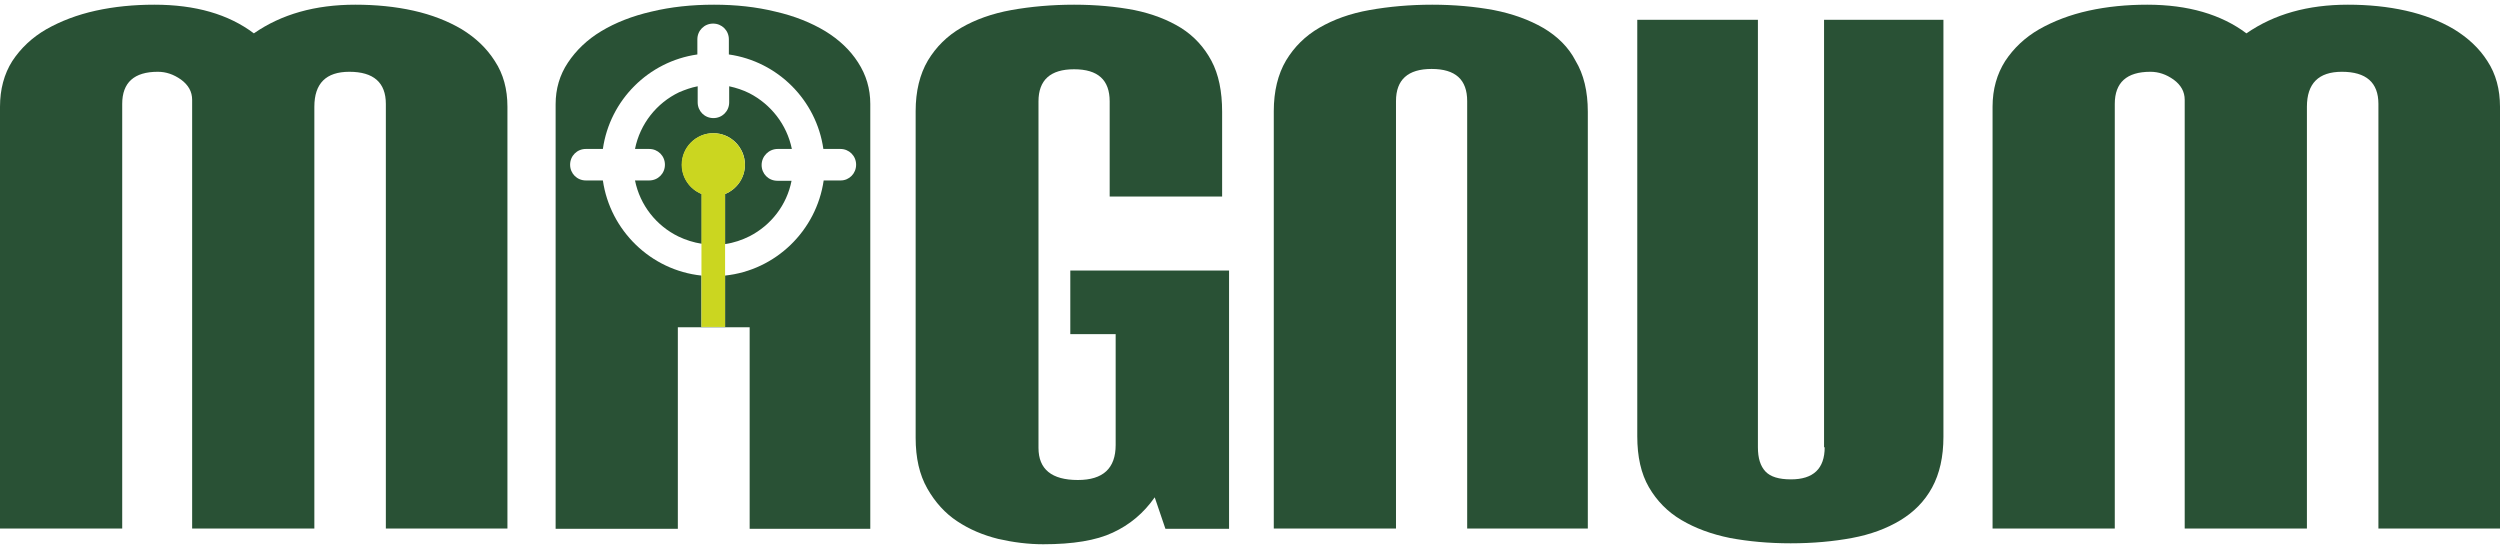 <svg xmlns="http://www.w3.org/2000/svg" width="500" height="109" viewBox="0 0 500 109" fill="none"><g clip-path="url(#clip0_34_379)"><path d="M92.352 5.853C89.581 4.215 86.368 2.955 82.714 2.136C79.06 1.317 75.154 0.939 71.06 0.939C63.059 0.939 56.319 2.829 50.775 6.672C45.672 2.829 39.058 0.939 30.868 0.939C26.773 0.939 22.868 1.317 19.151 2.136C15.434 2.955 12.158 4.215 9.26 5.853C6.426 7.491 4.158 9.632 2.457 12.215C0.819 14.798 0 17.885 0 21.35V105.701H24.442V20.783C24.442 16.499 26.836 14.357 31.561 14.357C33.199 14.357 34.711 14.861 36.223 15.932C37.672 17.003 38.428 18.326 38.428 19.964V105.701H62.87V21.35C62.87 16.688 65.201 14.357 69.863 14.357C74.713 14.357 77.17 16.499 77.17 20.783V105.701H101.487V21.35C101.487 17.822 100.668 14.798 98.967 12.215C97.329 9.632 95.124 7.554 92.352 5.853Z" fill="#295135"></path><path d="M165.05 6.231C162.215 4.53 158.939 3.207 155.096 2.325C151.254 1.38 147.159 0.939 142.812 0.939C138.339 0.939 134.182 1.38 130.276 2.325C126.433 3.207 123.094 4.53 120.26 6.231C117.425 7.932 115.22 10.073 113.582 12.53C111.944 14.987 111.125 17.759 111.125 20.846V105.764H135.568V65.447H149.931V105.764H174.058V20.783C174.058 17.759 173.239 14.987 171.601 12.467C170.026 10.01 167.822 7.932 165.05 6.231ZM168.137 36.091H164.735C163.286 46.107 155.159 54.045 145.017 55.116V65.384H140.292V55.116C130.15 54.045 122.023 46.107 120.575 36.091H117.173C115.409 36.091 114.023 34.705 114.023 32.941C114.023 31.177 115.409 29.791 117.173 29.791H120.575C121.96 20.027 129.709 12.278 139.473 10.892V7.869C139.473 6.105 140.859 4.719 142.623 4.719C144.387 4.719 145.773 6.105 145.773 7.869V10.892C155.537 12.278 163.286 20.027 164.672 29.791H168.074C169.837 29.791 171.223 31.177 171.223 32.941C171.223 34.705 169.837 36.091 168.137 36.091Z" fill="#295135"></path><path d="M155.537 29.791H158.372C157.364 24.878 154.151 20.846 149.868 18.641C148.608 18.011 147.285 17.57 145.836 17.255V20.468C145.836 22.232 144.45 23.618 142.686 23.618C140.922 23.618 139.536 22.232 139.536 20.468V17.255C138.213 17.507 137.017 17.948 135.82 18.452C131.347 20.594 128.008 24.752 127 29.791H129.835C131.599 29.791 132.985 31.177 132.985 32.941C132.985 34.705 131.599 36.091 129.835 36.091H127C128.008 41.068 131.284 45.162 135.694 47.304C137.142 47.997 138.717 48.501 140.355 48.753V38.8C138.024 37.855 136.387 35.587 136.387 32.941C136.387 29.476 139.221 26.641 142.686 26.641C146.151 26.641 148.986 29.476 148.986 32.941C148.986 35.587 147.348 37.855 145.017 38.8V48.816C146.781 48.564 148.419 47.997 149.931 47.241C154.214 45.036 157.364 41.005 158.309 36.154H155.474C153.71 36.154 152.325 34.768 152.325 33.004C152.325 31.24 153.773 29.791 155.537 29.791Z" fill="#295135"></path><path d="M214.25 66.833H223.132V89.007C223.132 93.669 220.612 96 215.573 96C210.344 96 207.698 93.858 207.698 89.575V20.279C207.698 15.995 210.092 13.853 214.817 13.853C219.604 13.853 221.935 15.995 221.935 20.279V39.304H244.425V22.358C244.425 18.263 243.732 14.861 242.283 12.152C240.834 9.443 238.818 7.239 236.235 5.601C233.59 3.963 230.503 2.766 226.849 2.01C223.195 1.317 219.226 0.939 214.817 0.939C210.344 0.939 206.186 1.317 202.28 2.01C198.438 2.703 195.099 3.9 192.264 5.538C189.429 7.176 187.224 9.38 185.586 12.089C183.949 14.861 183.13 18.263 183.13 22.232V87.559C183.13 91.59 183.886 94.929 185.46 97.701C187.035 100.473 189.051 102.678 191.445 104.253C193.902 105.89 196.611 107.024 199.635 107.78C202.658 108.473 205.682 108.851 208.643 108.851C214.565 108.851 219.226 108.095 222.565 106.52C225.967 104.946 228.739 102.615 230.944 99.465L233.086 105.764H245.811V54.108H214.061V66.833H214.25Z" fill="#295135"></path><path d="M308.681 5.601C305.846 3.963 302.57 2.766 298.727 2.01C294.948 1.317 290.853 0.939 286.443 0.939C281.971 0.939 277.813 1.317 273.907 2.01C270.001 2.703 266.725 3.9 263.891 5.538C261.056 7.176 258.851 9.38 257.213 12.089C255.575 14.861 254.756 18.263 254.756 22.232V105.701H279.199V20.216C279.199 15.932 281.593 13.79 286.317 13.79C291.105 13.79 293.436 15.932 293.436 20.216V105.701H317.563V22.358C317.563 18.263 316.744 14.861 315.106 12.152C313.721 9.443 311.453 7.239 308.681 5.601Z" fill="#295135"></path><path d="M364.936 89.448C364.936 93.732 362.669 95.874 358.196 95.874C355.802 95.874 354.101 95.37 353.093 94.299C352.085 93.228 351.581 91.653 351.581 89.448V3.963H327.454V87.244C327.454 91.338 328.21 94.74 329.785 97.449C331.359 100.158 333.501 102.363 336.273 104.001C339.045 105.638 342.258 106.835 345.975 107.591C349.691 108.284 353.723 108.662 358.133 108.662C362.606 108.662 366.7 108.284 370.417 107.591C374.134 106.898 377.347 105.701 380.055 104.064C382.764 102.426 384.906 100.284 386.418 97.512C387.93 94.74 388.686 91.338 388.686 87.37V3.963H364.81V89.448H364.936Z" fill="#295135"></path><path d="M497.48 12.215C495.842 9.632 493.574 7.554 490.803 5.853C488.031 4.215 484.818 2.955 481.164 2.136C477.51 1.317 473.668 0.939 469.573 0.939C461.572 0.939 454.832 2.829 449.288 6.672C444.248 2.892 437.634 0.939 429.444 0.939C425.35 0.939 421.444 1.317 417.727 2.136C414.01 2.955 410.735 4.215 407.837 5.853C405.002 7.491 402.734 9.632 401.033 12.215C399.395 14.798 398.513 17.822 398.513 21.35V105.701H422.956V20.783C422.956 16.499 425.35 14.357 430.074 14.357C431.712 14.357 433.224 14.861 434.736 15.932C436.185 17.003 436.941 18.326 436.941 19.964V105.701H461.383V21.35C461.383 16.688 463.714 14.357 468.376 14.357C473.227 14.357 475.683 16.499 475.683 20.783V105.701H500V21.35C500 17.885 499.181 14.798 497.48 12.215Z" fill="#295135"></path><path d="M142.623 26.641C139.158 26.641 136.324 29.476 136.324 32.941C136.324 35.587 137.961 37.855 140.292 38.8V48.816V52.155V55.116V65.384H145.017V55.116V52.092V48.816V38.8C147.348 37.855 148.986 35.587 148.986 32.941C148.923 29.476 146.151 26.641 142.623 26.641Z" fill="#CBD620"></path></g><defs><clipPath id="clip0_34_379"><rect width="500" height="107.912" fill="white" transform="translate(0 0.939)"></rect></clipPath></defs></svg>